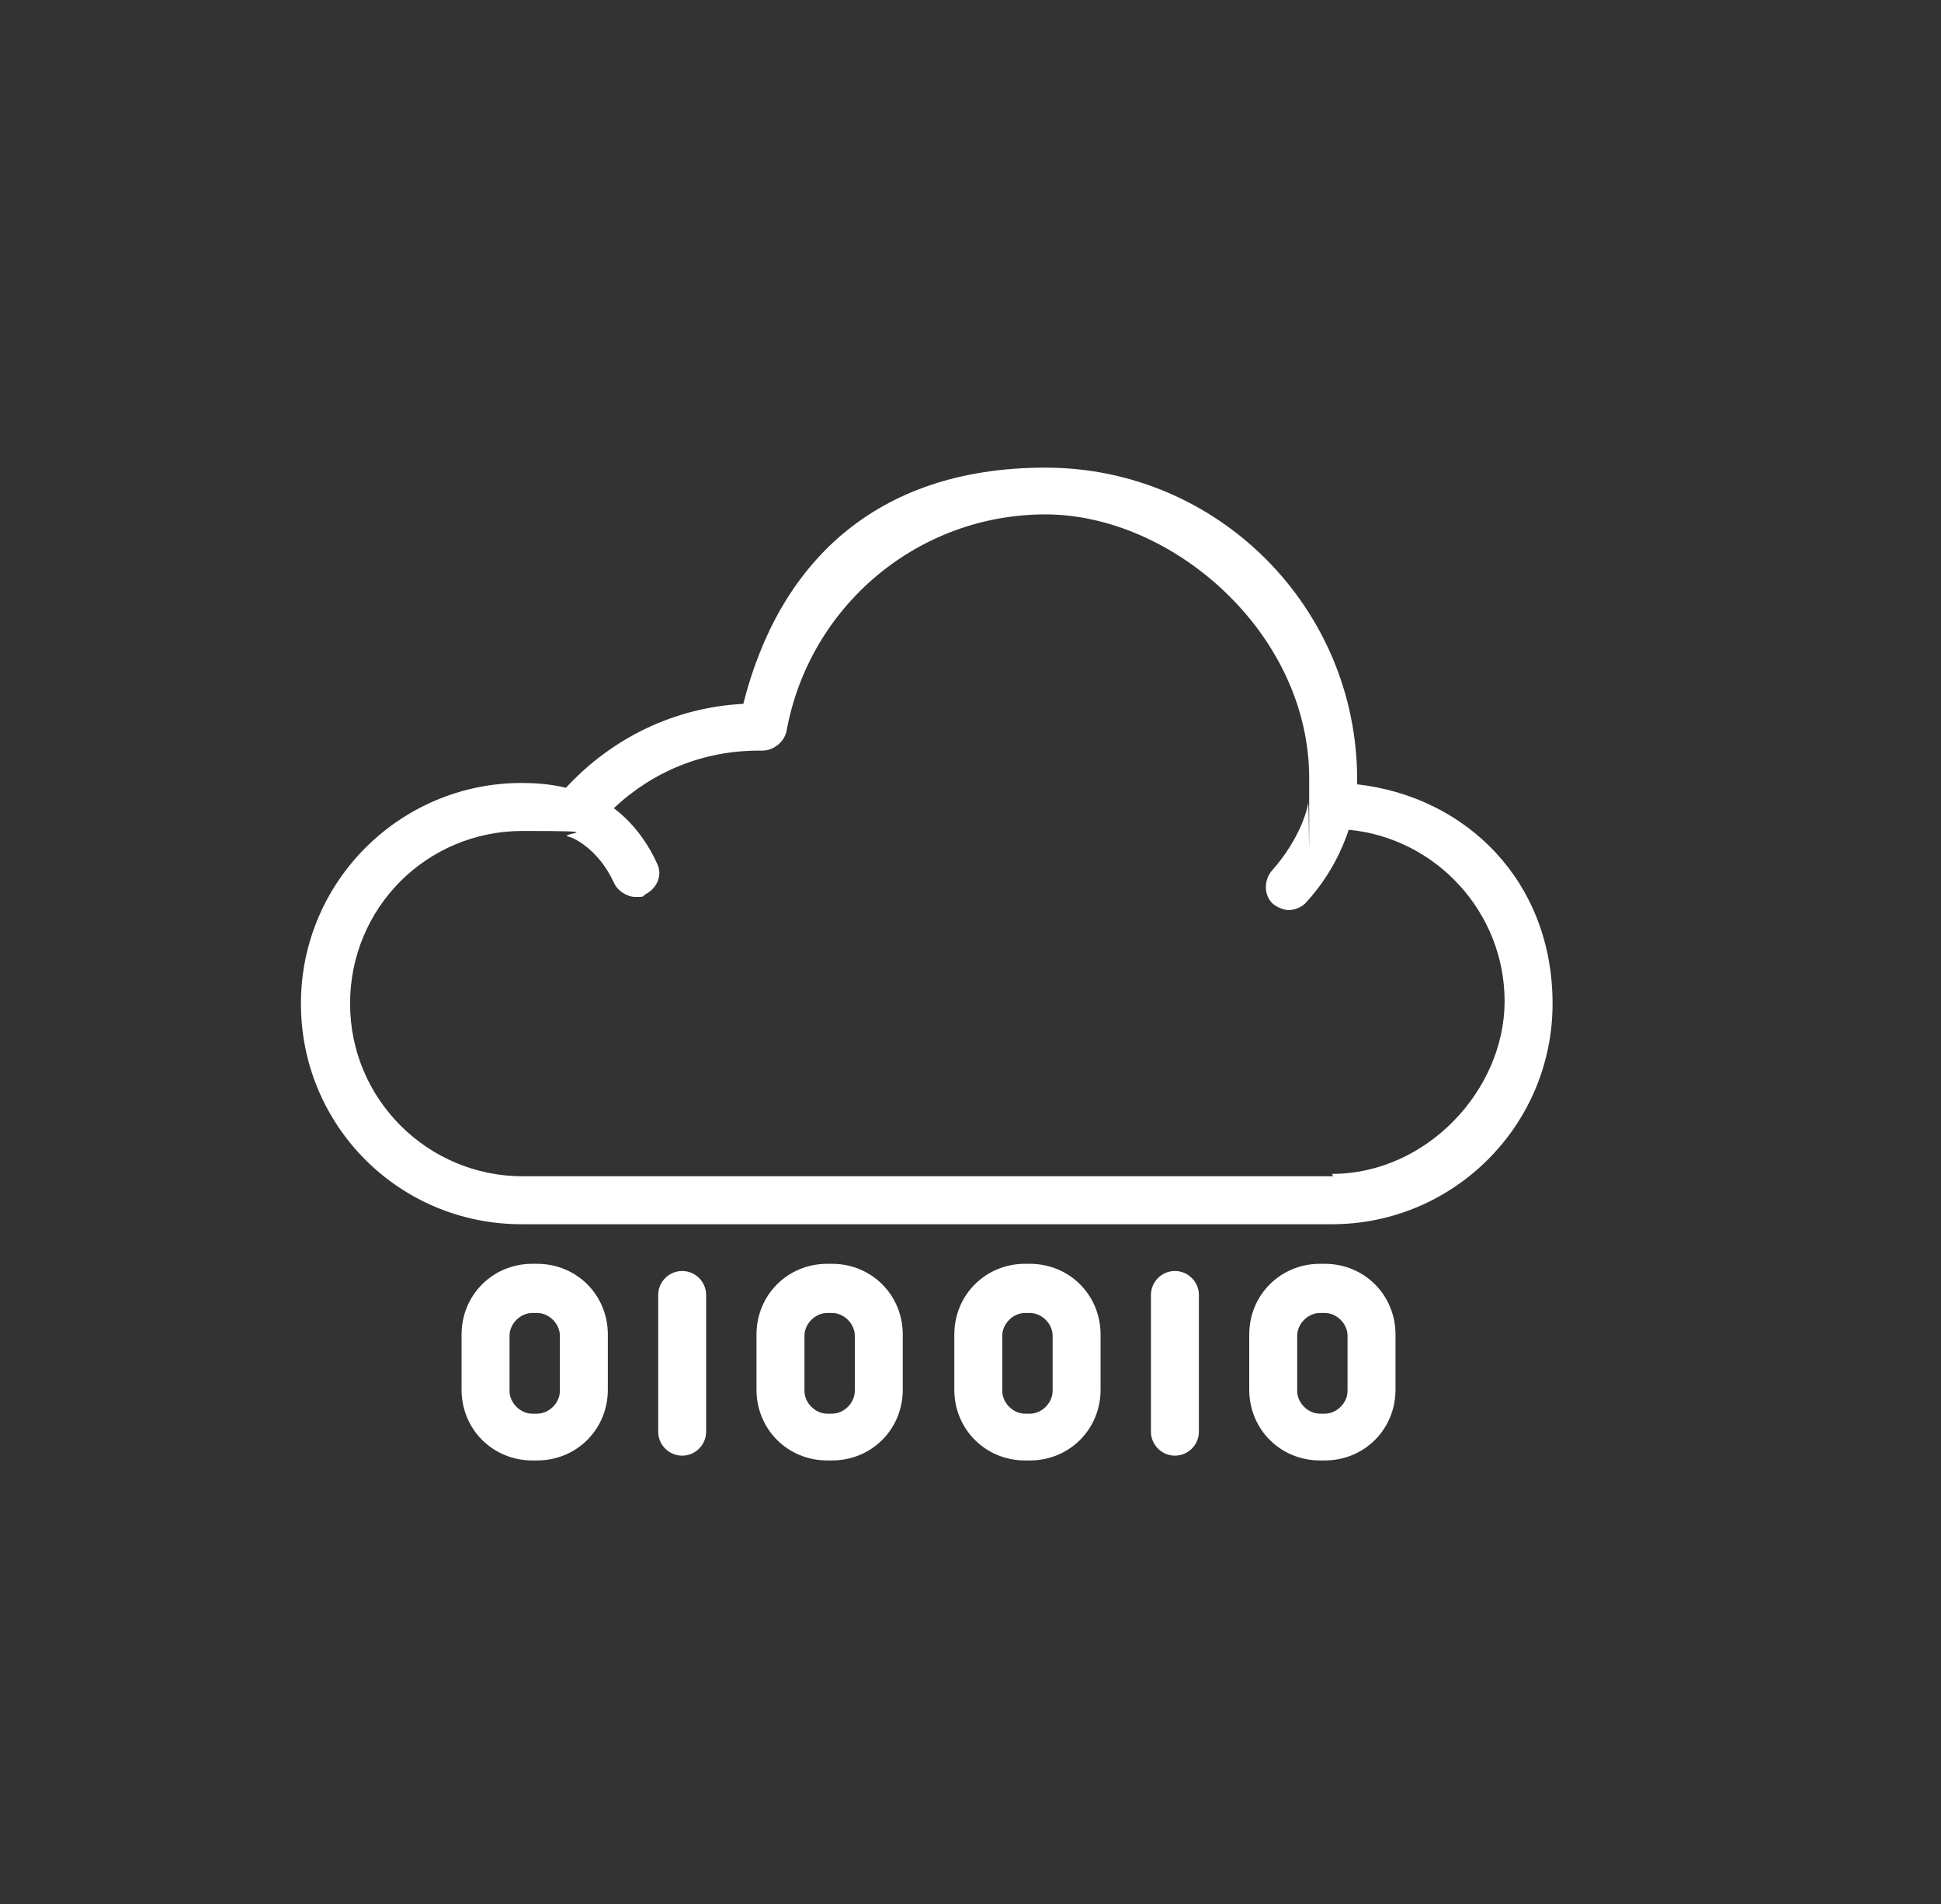 <?xml version="1.0" encoding="UTF-8"?>
<svg id="Layer_1" data-name="Layer 1" xmlns="http://www.w3.org/2000/svg" version="1.1" viewBox="0 0 161.9 158.8">
  <rect x="0" y="0" width="161.9" height="158.8" fill="#333333" stroke="none"/>
  <defs>
    <style>
      .cls-1 {
        fill: #fff;
        stroke-width: 0px;
      }
    </style>
  </defs>
  <path class="cls-1" d="M98,106c-1.1,0-2,.9-2,2v11.4c0,1.1.9,2,2,2s2-.9,2-2v-11.4c0-1.1-.9-2-2-2Z"/>
  <path class="cls-1" d="M56.9,106c-1.1,0-2,.9-2,2v11.4c0,1.1.9,2,2,2s2-.9,2-2v-11.4c0-1.1-.9-2-2-2Z"/>
  <path class="cls-1" d="M44.8,105.4h-.4c-3.3,0-5.9,2.6-5.9,5.9v4.6c0,3.3,2.6,5.9,5.9,5.9h.4c3.3,0,5.9-2.6,5.9-5.9v-4.6c0-3.3-2.6-5.9-5.9-5.9ZM46.7,116c0,1-.9,1.9-1.9,1.9h-.4c-1,0-1.9-.9-1.9-1.9v-4.6c0-1,.9-1.9,1.9-1.9h.4c1,0,1.9.9,1.9,1.9v4.6Z"/>
  <path class="cls-1" d="M85.9,105.4h-.4c-3.3,0-5.9,2.6-5.9,5.9v4.6c0,3.3,2.6,5.9,5.9,5.9h.4c3.3,0,5.9-2.6,5.9-5.9v-4.6c0-3.3-2.6-5.9-5.9-5.9ZM87.8,116c0,1-.9,1.9-1.9,1.9h-.4c-1,0-1.9-.9-1.9-1.9v-4.6c0-1,.9-1.9,1.9-1.9h.4c1,0,1.9.9,1.9,1.9v4.6Z"/>
  <path class="cls-1" d="M69.4,105.4h-.4c-3.3,0-5.9,2.6-5.9,5.9v4.6c0,3.3,2.6,5.9,5.9,5.9h.4c3.3,0,5.9-2.6,5.9-5.9v-4.6c0-3.3-2.6-5.9-5.9-5.9ZM71.3,116c0,1-.9,1.9-1.9,1.9h-.4c-1,0-1.9-.9-1.9-1.9v-4.6c0-1,.9-1.9,1.9-1.9h.4c1,0,1.9.9,1.9,1.9v4.6Z"/>
  <path class="cls-1" d="M110.5,105.4h-.4c-3.3,0-5.9,2.6-5.9,5.9v4.6c0,3.3,2.6,5.9,5.9,5.9h.4c3.3,0,5.9-2.6,5.9-5.9v-4.6c0-3.3-2.6-5.9-5.9-5.9ZM112.4,116c0,1-.9,1.9-1.9,1.9h-.4c-1,0-1.9-.9-1.9-1.9v-4.6c0-1,.9-1.9,1.9-1.9h.4c1,0,1.9.9,1.9,1.9v4.6Z"/>
  <path class="cls-1" d="M113.2,65.5c0-.2,0-.3,0-.5,0-14.3-11.6-26-26-26s-22.3,8.2-25.2,19.7c-5.7.3-10.9,2.8-14.8,7-1.2-.3-2.5-.4-3.7-.4-10.1,0-18.4,8.2-18.4,18.4s8.2,18.4,18.4,18.4h67.6c10.1,0,18.4-8.2,18.4-18.4s-7.2-17.3-16.4-18.3ZM111.2,98.1H43.6c-7.9,0-14.4-6.4-14.4-14.4s6.4-14.4,14.4-14.4,2.6.2,3.9.5c.1,0,2.3.8,3.7,3.8.3.7,1.1,1.2,1.8,1.2s.6,0,.8-.2c1-.5,1.5-1.6,1-2.6-1-2.2-2.4-3.7-3.6-4.6,3.3-3.1,7.5-4.8,12.1-4.8h0c0,0,.2,0,.3,0,.9,0,1.8-.7,2-1.6,1.9-10.5,11-18.1,21.6-18.1s22,9.9,22,22,0,1.4-.1,2.1c0,.3-.6,2.9-3,5.6-.7.8-.7,2.1.1,2.8.4.3.9.5,1.3.5s1.1-.2,1.5-.7c2-2.2,3-4.5,3.5-6,7.3.7,13,6.9,13,14.3s-6.5,14.4-14.4,14.4Z"/>
</svg>